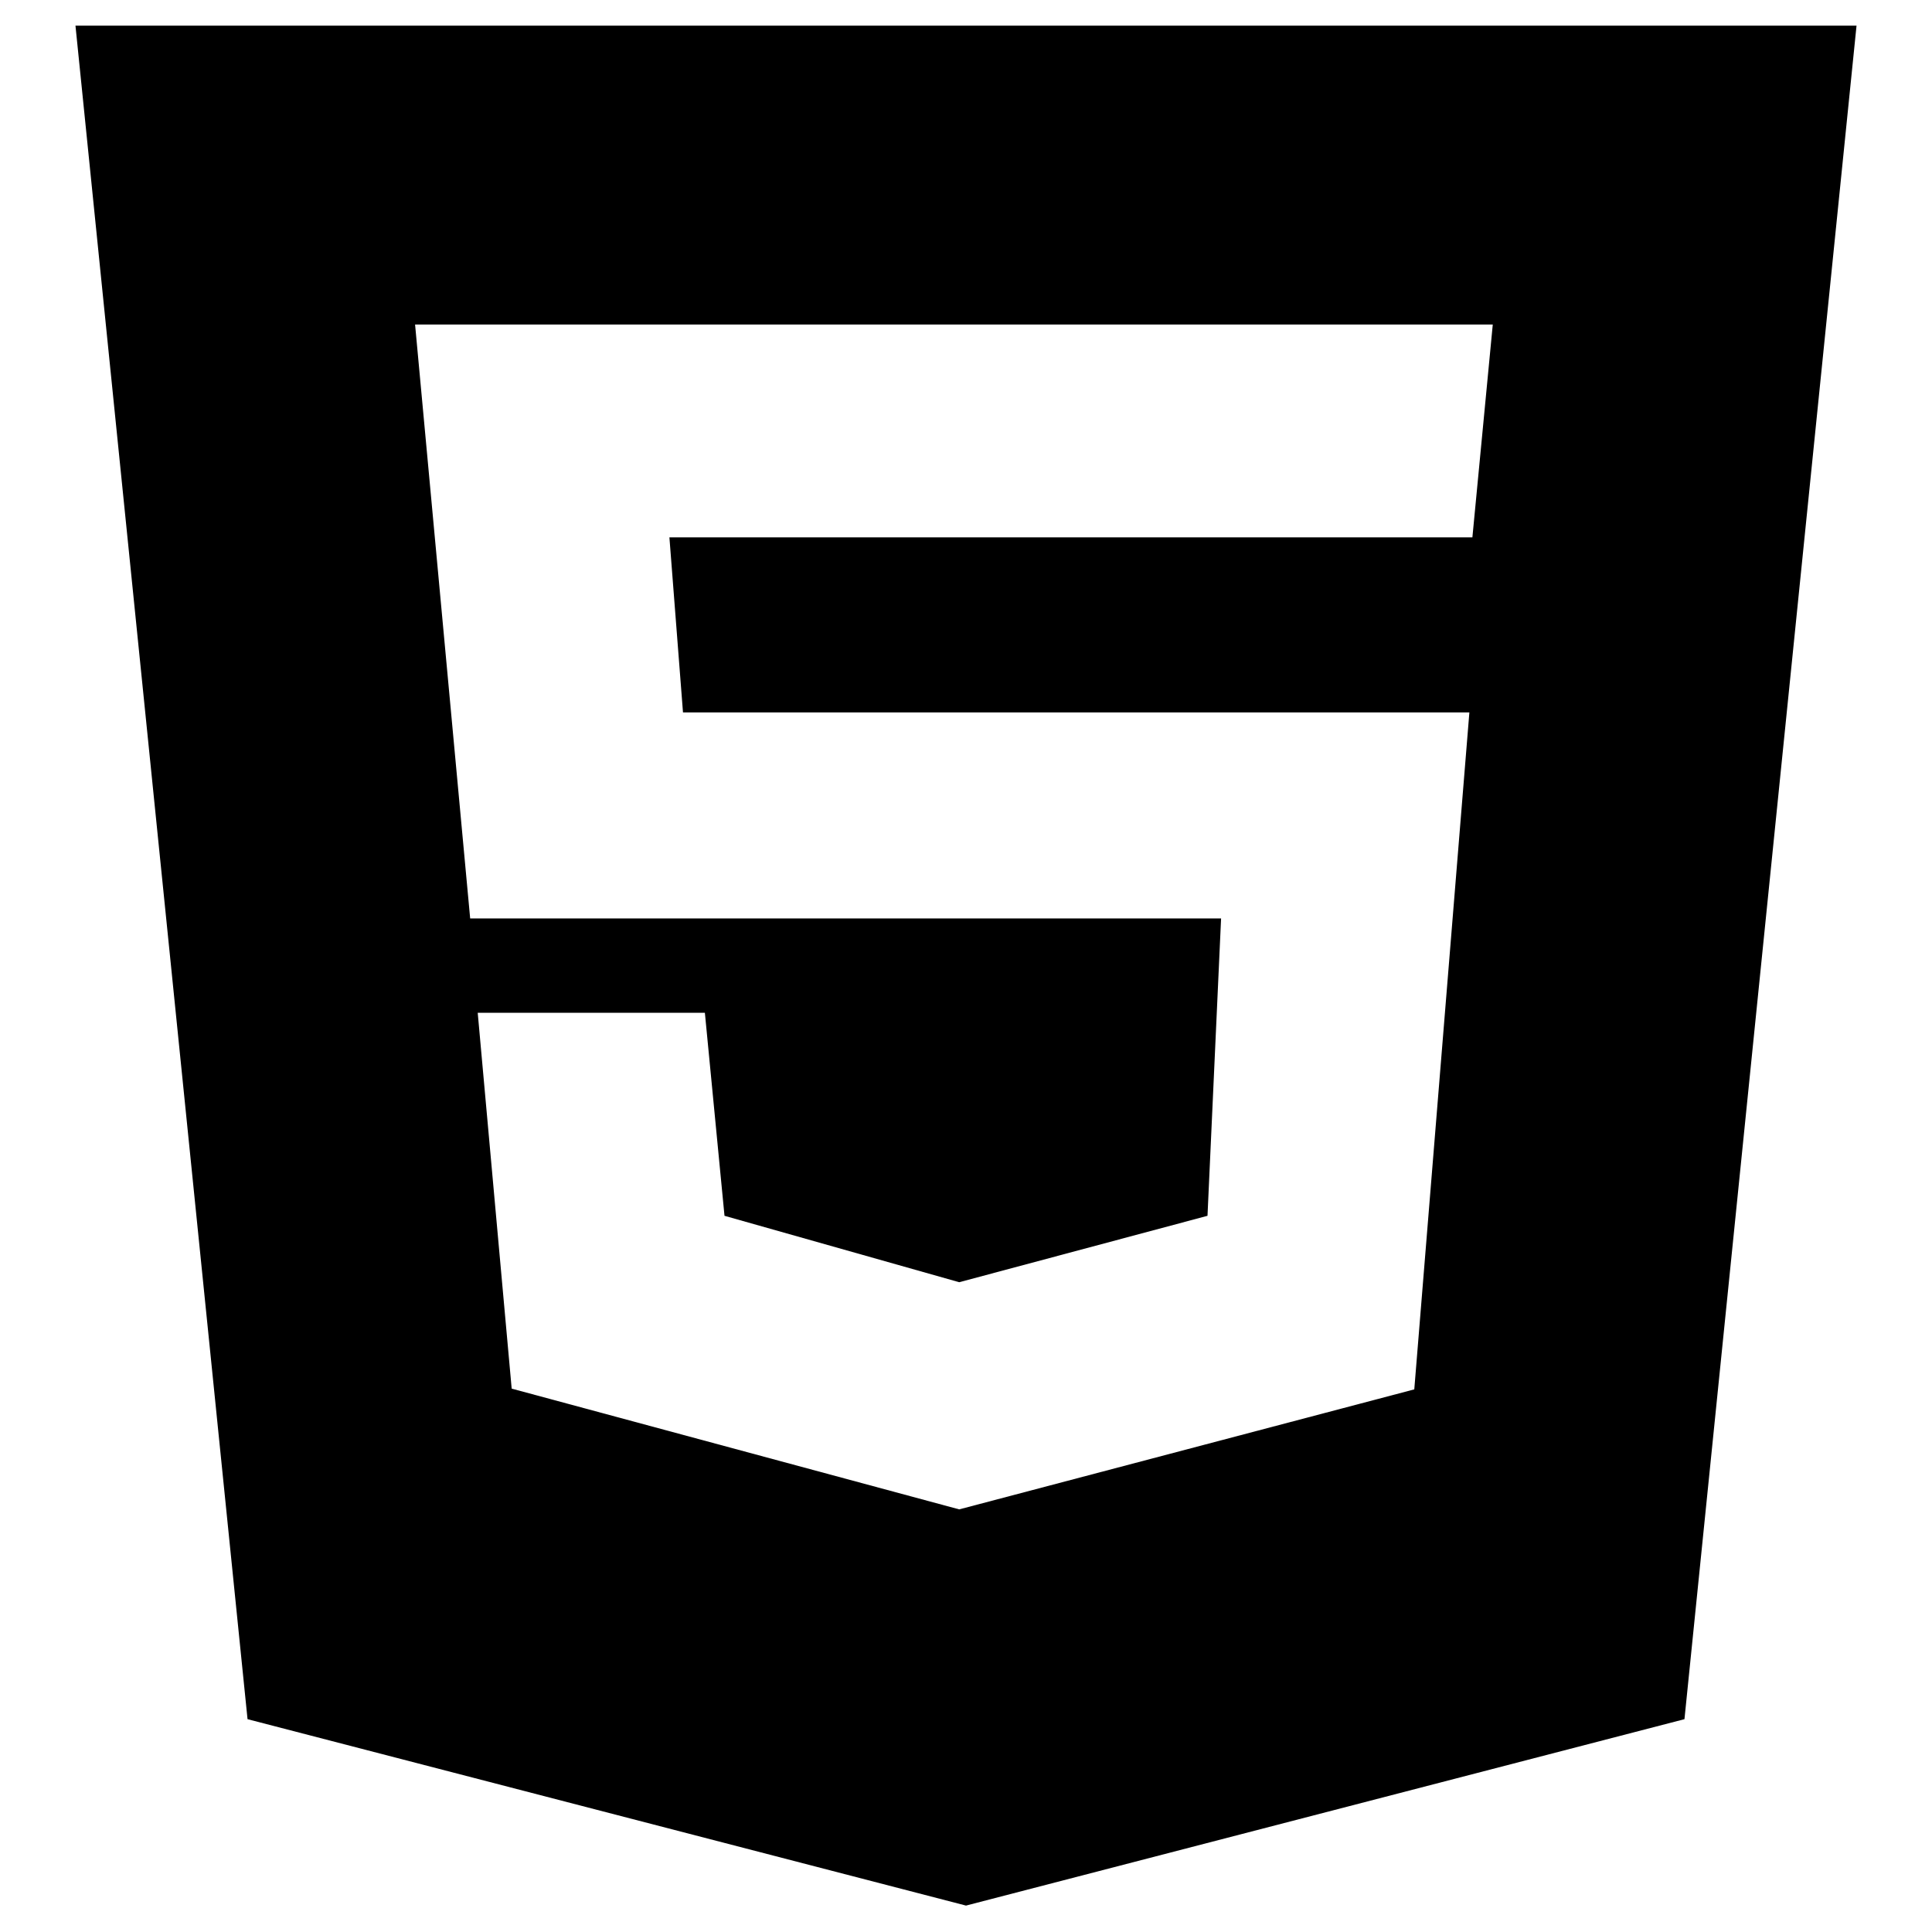 <?xml version="1.0" encoding="utf-8"?>
<!-- Svg Vector Icons : http://www.onlinewebfonts.com/icon -->
<!DOCTYPE svg PUBLIC "-//W3C//DTD SVG 1.1//EN" "http://www.w3.org/Graphics/SVG/1.1/DTD/svg11.dtd">
<svg version="1.1" xmlns="http://www.w3.org/2000/svg" xmlns:xlink="http://www.w3.org/1999/xlink" x="0px" y="0px" viewBox="0 0 256 256" enable-background="new 0 0 256 256" xml:space="preserve">
<g> <path fill="#000000" d="M128,3.4H10l22.8,224.4l95.2,24.7l95.2-24.7L246,3.4H128L128,3.4z M195.1,71.2H88.7l1.8,23.2h104.2 l-7.3,89.7l-60.3,15.9L67.8,184l-4.5-49.8h30.1l2.6,26.9l31.1,8.8l32.9-8.8l1.8-39.4H62.3L55,43h142.8L195.1,71.2z"/></g>
</svg>